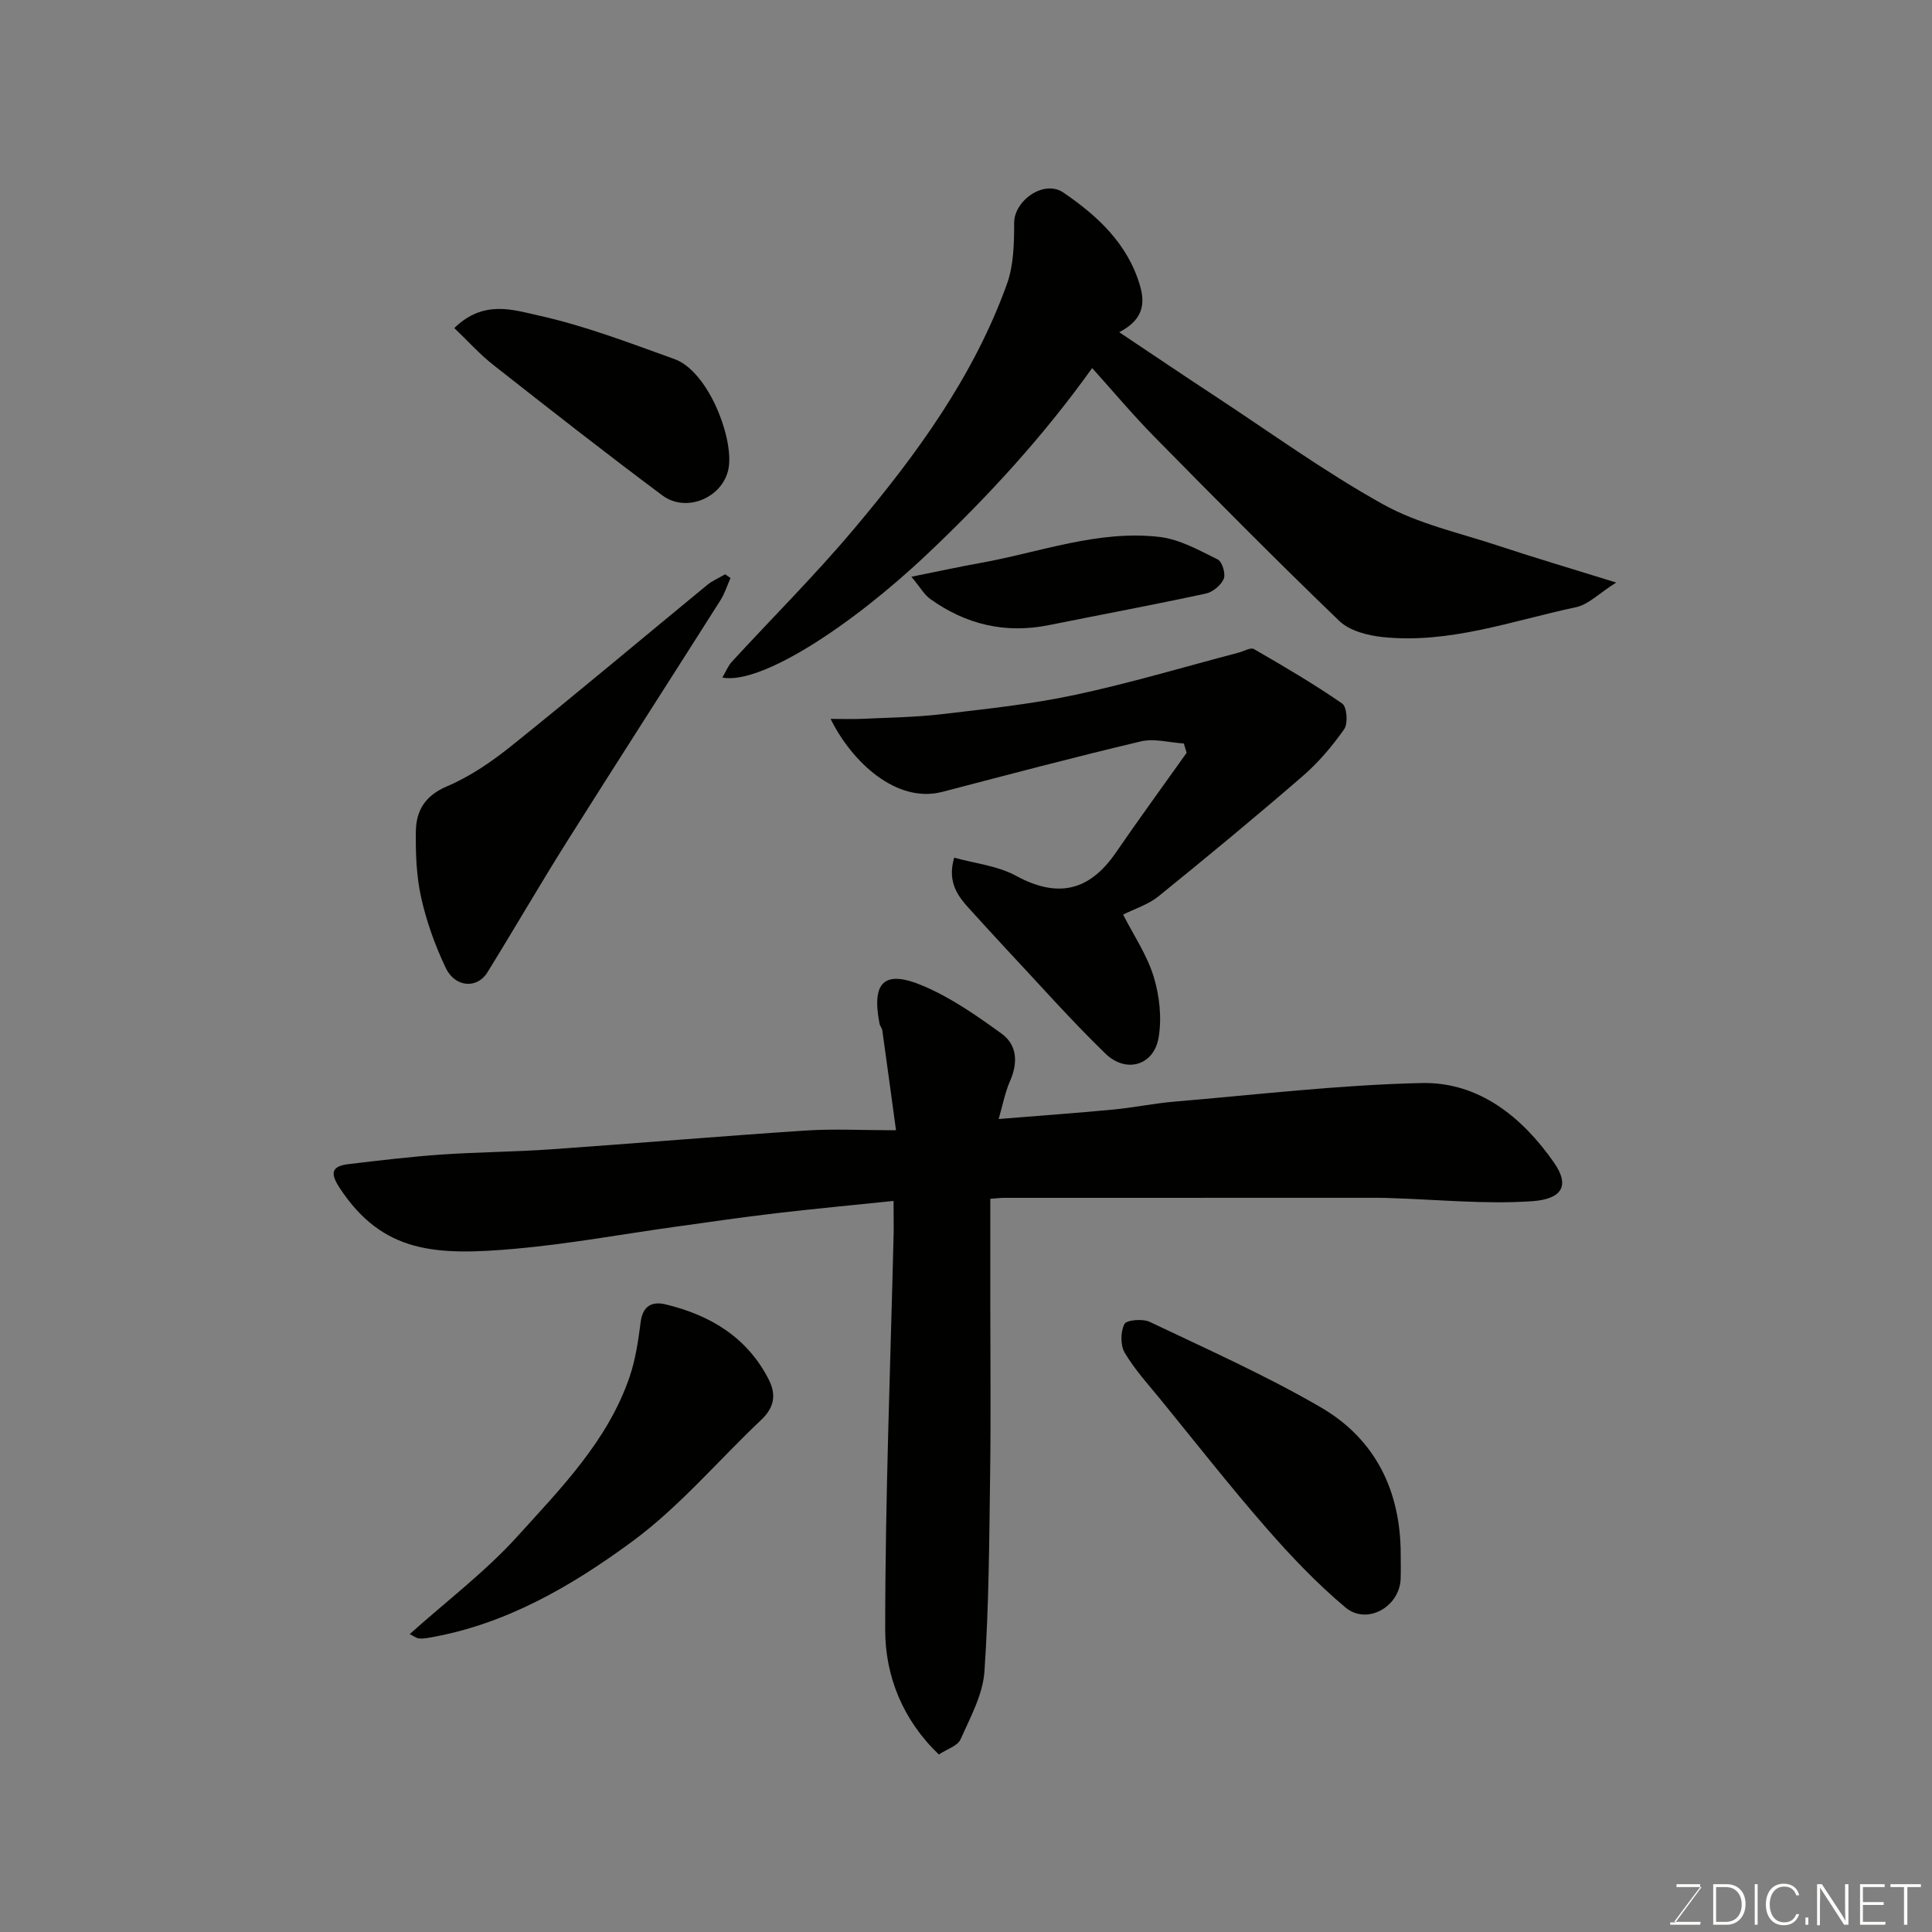 <svg enable-background="new 0 0 400 400" viewBox="0 0 400 400" xmlns="http://www.w3.org/2000/svg"><rect x="0" y="0" width="400" height="400" fill="#808080" stroke="none"/><g fill="#010100"><path d="m185 248.64c-8.68.9-16.53 1.63-24.35 2.55-6.98.82-13.95 1.84-20.91 2.81-11.01 1.53-21.98 3.56-33.04 4.54-16.46 1.46-27.44.95-36.35-12.55-1.99-3.02-1.84-4.54 1.81-4.97 6.34-.76 12.69-1.52 19.06-1.97 7.59-.53 15.21-.56 22.8-1.09 17.58-1.23 35.14-2.73 52.72-3.89 5.87-.39 11.79-.06 18.77-.06-1.07-7.86-1.94-14.27-2.84-20.69-.07-.47-.48-.89-.57-1.36-1.69-8.66.96-11.28 9.07-7.83 5.76 2.45 11.07 6.16 16.18 9.86 3.26 2.36 3.43 6.03 1.77 9.82-1.03 2.35-1.51 4.94-2.36 7.87 8.21-.67 15.98-1.22 23.73-1.96 4.23-.4 8.41-1.28 12.65-1.64 17.06-1.43 34.11-3.47 51.2-3.85 11.86-.26 20.84 7.08 27.39 16.46 3.52 5.04 1.37 7.6-4.55 8.01-9.7.66-19.52-.35-29.28-.65-.83-.03-1.67-.06-2.5-.06-25.83 0-51.66 0-77.49.01-.8 0-1.59.11-2.88.2v22.09c0 11.5.13 23-.03 34.49-.19 13.77-.24 27.56-1.18 41.28-.33 4.8-2.94 9.52-4.96 14.07-.59 1.34-2.76 1.98-4.48 3.12-7.48-7.14-11.11-16.26-11.11-25.78 0-27.53 1.1-55.06 1.76-82.59.01-1.79-.03-3.58-.03-6.24z"/><path d="m231.72 68.78c6.95 4.64 13.29 8.93 19.69 13.13 11.59 7.61 22.86 15.79 34.95 22.51 7.28 4.05 15.8 5.9 23.82 8.56 7.55 2.5 15.18 4.75 24.43 7.63-3.57 2.26-5.75 4.56-8.3 5.1-13.25 2.81-26.25 7.65-40.11 6.18-3.08-.33-6.78-1.29-8.89-3.31-12.97-12.47-25.63-25.27-38.25-38.09-4.52-4.59-8.66-9.54-12.94-14.29-10.18 14.24-21.63 26.66-34.01 38.39-15.98 15.13-34.59 27.19-42.56 25.7.73-1.24 1.19-2.43 2-3.31 8.39-9.13 17.21-17.91 25.19-27.39 12.96-15.38 24.83-31.61 31.73-50.77 1.41-3.91 1.5-8.44 1.5-12.69 0-4.59 6.16-9.02 10.2-6.26 7.04 4.81 13.32 10.57 15.86 19.29 1.24 4.21.23 7.26-4.31 9.62z"/><path d="m232.53 189.36c2.15 4.23 4.94 8.33 6.33 12.86 1.22 3.99 1.71 8.61 1 12.68-.99 5.69-6.73 7.38-10.98 3.25-7.24-7.02-13.93-14.61-20.83-21.97-2.37-2.53-4.68-5.11-7.02-7.66-2.59-2.82-5-5.7-3.48-10.95 4.31 1.2 8.98 1.67 12.78 3.74 8.65 4.71 15.21 3.2 20.7-4.79 4.78-6.96 9.76-13.78 14.65-20.66-.19-.64-.39-1.28-.58-1.93-2.98-.18-6.13-1.09-8.91-.43-13.74 3.25-27.39 6.87-41.06 10.44-9.61 2.51-18.86-6.33-23.16-15.1 2.62 0 4.67.08 6.71-.02 5.42-.26 10.86-.32 16.24-.95 9.24-1.09 18.55-2.06 27.64-4 11.41-2.43 22.62-5.8 33.92-8.76 1.06-.28 2.45-1.12 3.13-.73 6.2 3.58 12.39 7.21 18.28 11.28.97.67 1.24 4.12.42 5.29-2.48 3.54-5.36 6.93-8.63 9.76-9.8 8.48-19.79 16.74-29.86 24.89-2.11 1.69-4.88 2.55-7.29 3.76z"/><path d="m151.25 119.67c-.69 1.54-1.2 3.2-2.09 4.61-10.56 16.66-21.25 33.24-31.76 49.93-5.64 8.96-10.94 18.14-16.51 27.14-2.11 3.41-6.68 3.1-8.61-.96-2.19-4.62-3.97-9.55-5.08-14.54-.99-4.45-1.17-9.17-1.1-13.76.07-4.28 1.91-7.37 6.46-9.3 4.86-2.06 9.41-5.21 13.56-8.55 13.56-10.89 26.86-22.09 40.3-33.13 1.1-.9 2.47-1.48 3.71-2.21.38.26.75.52 1.12.77z"/><path d="m84.83 338.32c7.78-6.96 15.72-12.97 22.28-20.22 9.04-9.99 18.71-19.79 23.23-33 1.25-3.65 1.81-7.58 2.31-11.42.43-3.38 2.43-4.28 5.17-3.62 9.21 2.23 16.84 6.76 21.33 15.54 1.63 3.19 1.13 5.84-1.54 8.36-8.91 8.42-16.94 18-26.73 25.2-12.51 9.2-26.12 17.15-41.93 19.89-.74.13-1.52.26-2.26.16-.56-.08-1.09-.51-1.86-.89z"/><path d="m290 321.86c0 1.67.05 3.33-.01 5-.2 5.83-7 9.68-11.45 5.93-5.89-4.95-11.27-10.6-16.34-16.41-7.54-8.64-14.63-17.68-21.88-26.58-2.59-3.17-5.39-6.24-7.46-9.73-.91-1.54-.88-4.33-.06-5.94.44-.86 3.79-1.14 5.24-.45 11.94 5.69 24.07 11.09 35.48 17.73 11.27 6.58 16.49 17.31 16.48 30.45z"/><path d="m94.06 67.92c6.05-5.92 12.23-3.75 17.36-2.62 9.61 2.12 18.92 5.7 28.22 9.04 6.76 2.43 12.01 15.52 11.28 22.07-.71 6.36-8.63 10-13.78 6.16-11.8-8.8-23.39-17.88-34.96-26.98-2.84-2.22-5.28-4.96-8.12-7.67z"/><path d="m188.69 119.41c5.53-1.11 9.85-2.06 14.21-2.84 12.36-2.2 24.42-6.9 37.2-5.4 4.15.49 8.16 2.76 12.02 4.66.92.45 1.68 2.97 1.24 4.01-.56 1.33-2.26 2.74-3.7 3.05-10.81 2.33-21.68 4.36-32.52 6.54-9 1.81-17.17-.13-24.56-5.43-1.21-.87-2.01-2.34-3.89-4.59z"/></g><path d="m346.9 398 5.4-7.3h-5.2v-.6h4.9v.6l-5.4 7.2h5.5l-.1.6h-6.2v-.5z" fill="#fbfcfa"/><path d="m354.7 390.1h2.8c2.3 0 3.9 1.6 3.9 4.1s-1.6 4.3-3.9 4.3h-2.8zm.6 7.8h2c2.2 0 3.3-1.6 3.3-3.6 0-1.8-1-3.6-3.3-3.6h-2z" fill="#fbfcfa"/><path d="m363.9 390.1v8.4h-.6v-8.4z" fill="#fbfcfa"/><path d="m372.5 396.3c-.4 1.3-1.4 2.3-3.2 2.3-2.4 0-3.7-1.9-3.7-4.3 0-2.3 1.2-4.3 3.7-4.3 1.8 0 2.9 1 3.2 2.4h-.6c-.4-1.1-1.1-1.8-2.5-1.8-2.1 0-3 1.9-3 3.7s.9 3.7 3 3.7c1.4 0 2.1-.7 2.5-1.7z" fill="#fbfcfa"/><path d="m373.8 398.5v-1.5h.6v1.5z" fill="#fbfcfa"/><path d="m376.2 398.5v-8.4h1c1.3 2 4.4 6.6 4.9 7.6-.1-1.2-.1-2.4-.1-3.8v-3.8h.7v8.4h-.9c-1.2-1.9-4.4-6.8-5-7.7.1 1.1 0 2.3 0 3.9v3.9h-.6z" fill="#fbfcfa"/><path d="m390 394.4h-4.3v3.5h4.7l-.1.6h-5.2v-8.4h5.1v.6h-4.5v3.1h4.3z" fill="#fbfcfa"/><path d="m394.2 390.7h-2.8v-.6h6.3v.6h-2.8v7.8h-.7z" fill="#fbfcfa"/></svg>